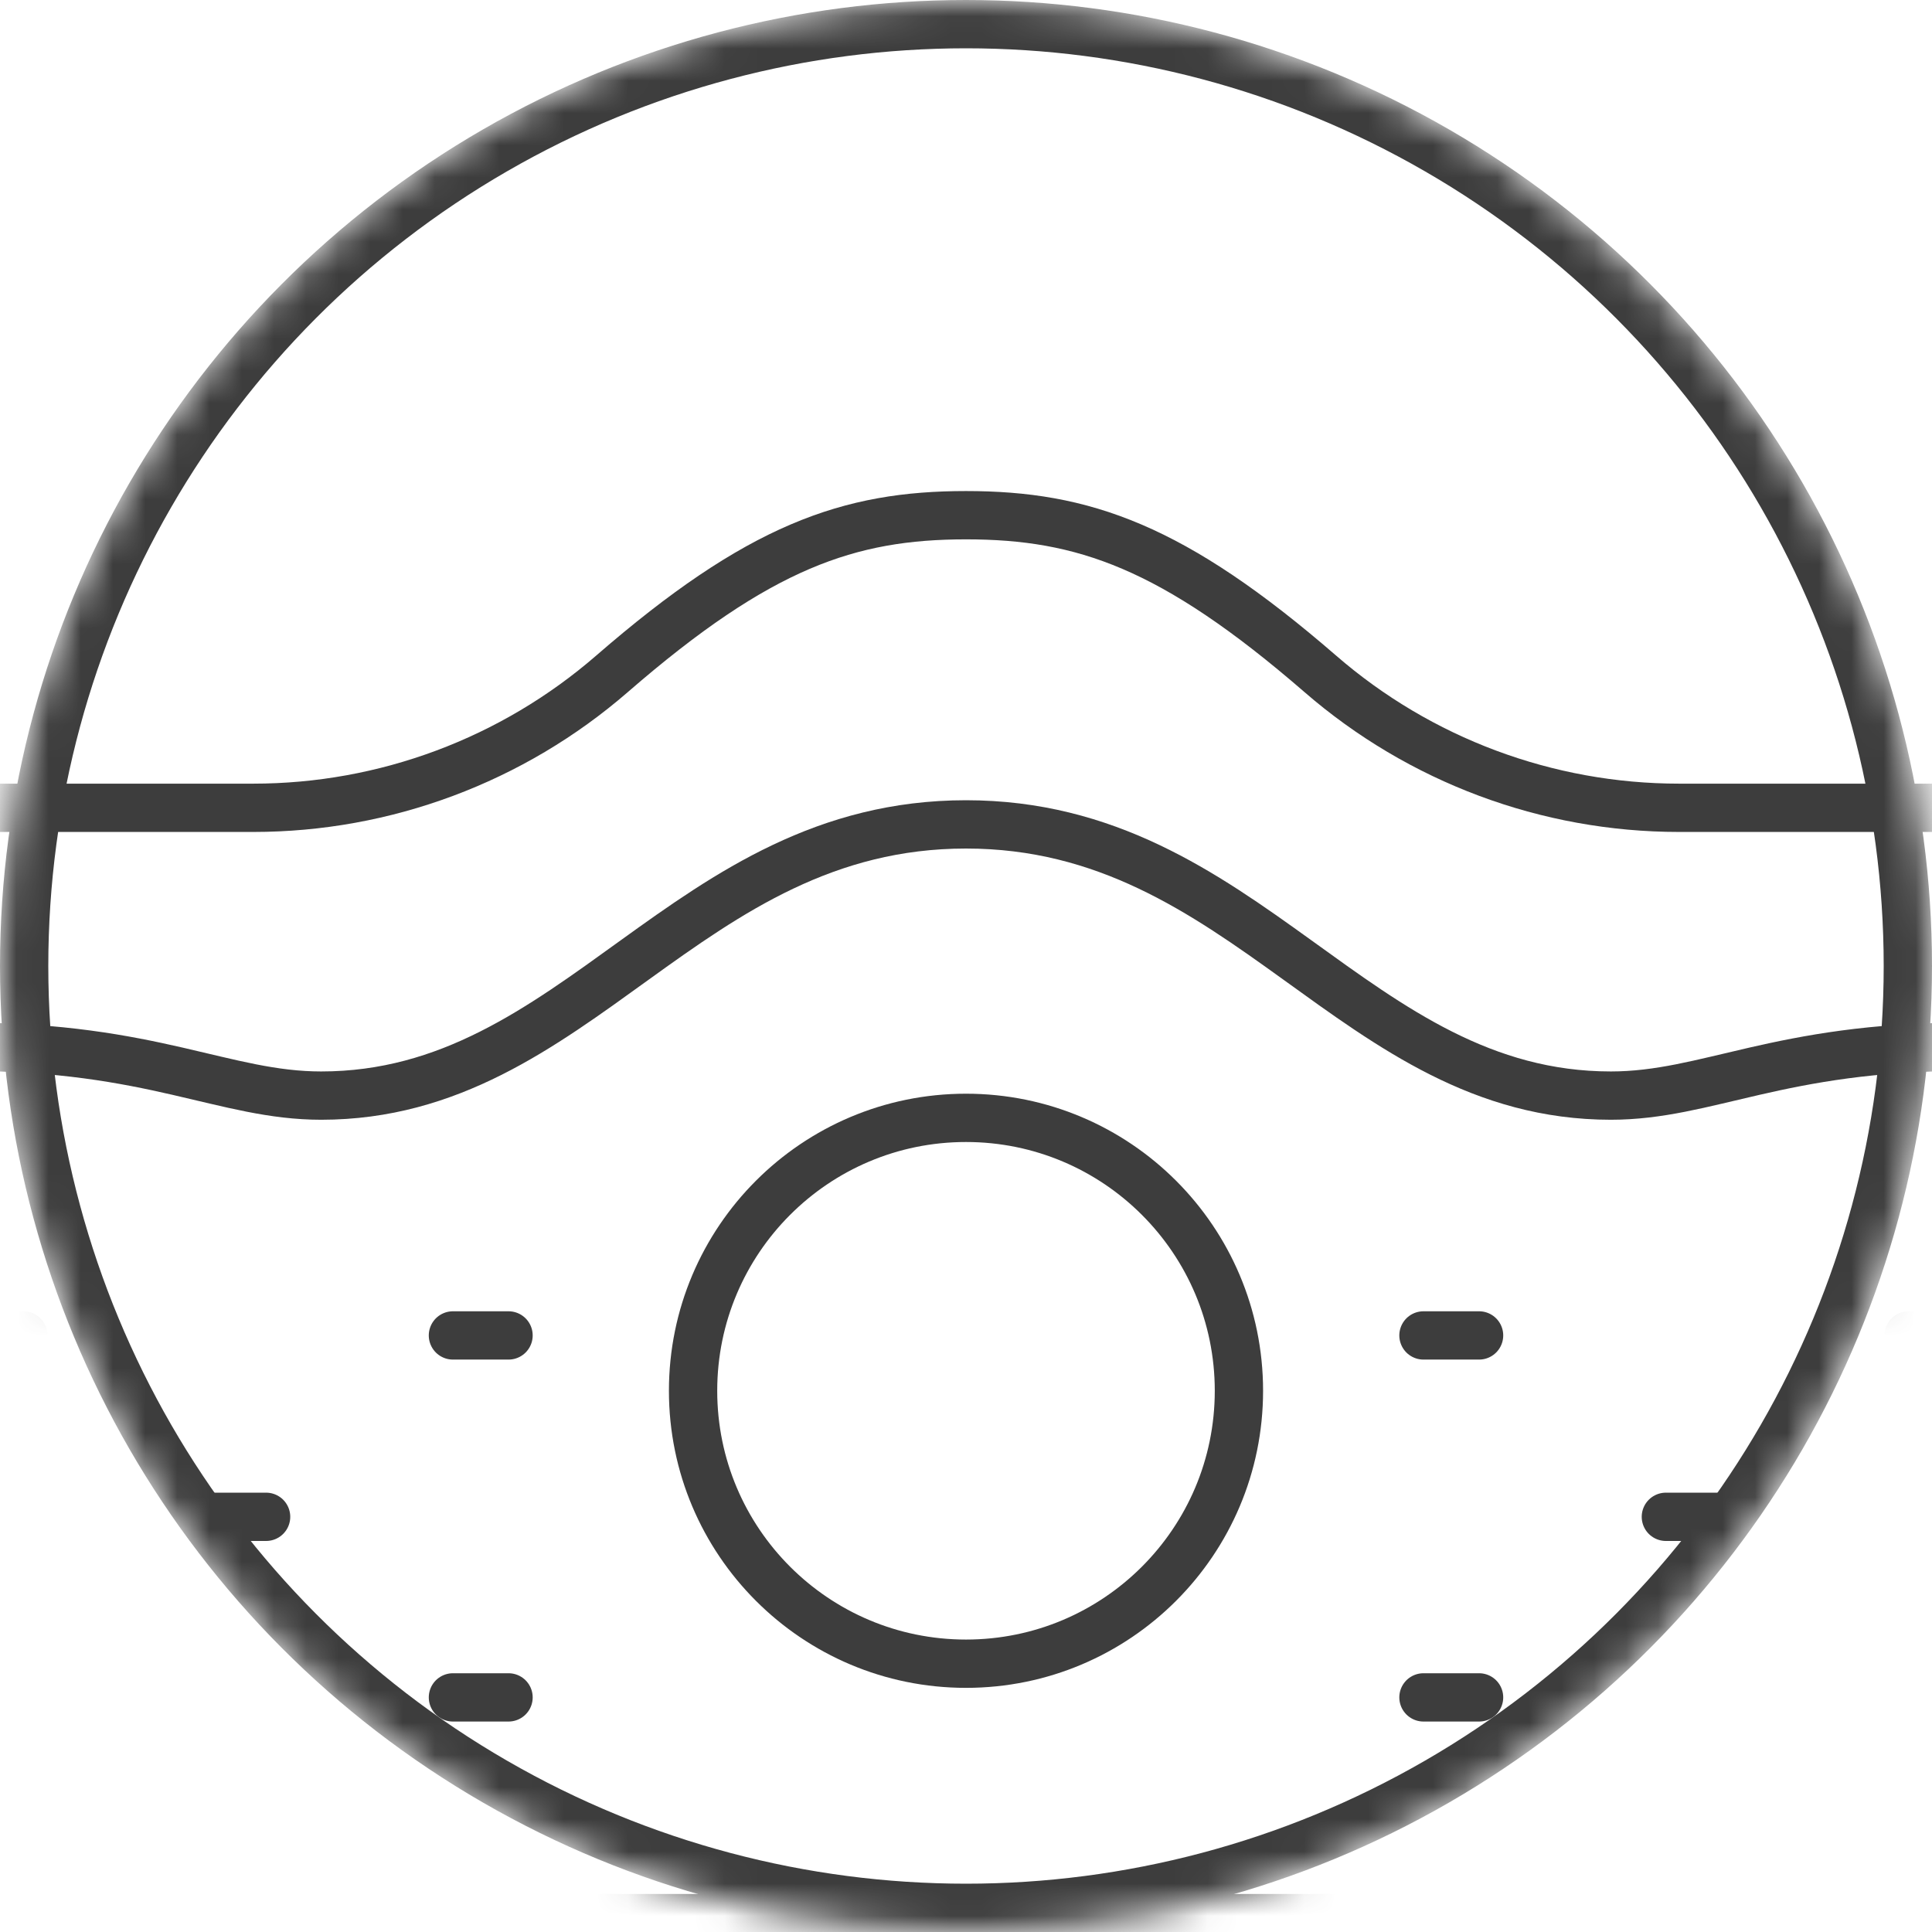 <svg width="60" height="60" viewBox="0 0 60 60" fill="none" xmlns="http://www.w3.org/2000/svg">
<mask id="mask0_2262_5737" style="mask-type:alpha" maskUnits="userSpaceOnUse" x="0" y="0" width="60" height="60">
<circle cx="30" cy="30" r="30" fill="white"/>
</mask>
<g mask="url(#mask0_2262_5737)">
<circle cx="30" cy="30" r="29.25" stroke="#3D3D3D" stroke-width="1.5"/>
<path d="M-1 59.569H61" stroke="#3D3D3D" stroke-width="1.5" stroke-linecap="round" stroke-linejoin="round"/>
<path d="M-1 52.714H0.727" stroke="#3D3D3D" stroke-width="1.5" stroke-linecap="round" stroke-linejoin="round"/>
<path d="M-1 41.473H0.727" stroke="#3D3D3D" stroke-width="1.5" stroke-linecap="round" stroke-linejoin="round"/>
<path d="M6.537 47.106H8.264" stroke="#3D3D3D" stroke-width="1.5" stroke-linecap="round" stroke-linejoin="round"/>
<path d="M14.066 52.714H15.793" stroke="#3D3D3D" stroke-width="1.5" stroke-linecap="round" stroke-linejoin="round"/>
<path d="M14.066 41.473H15.793" stroke="#3D3D3D" stroke-width="1.5" stroke-linecap="round" stroke-linejoin="round"/>
<path d="M44.207 52.714H45.934" stroke="#3D3D3D" stroke-width="1.5" stroke-linecap="round" stroke-linejoin="round"/>
<path d="M44.207 41.473H45.934" stroke="#3D3D3D" stroke-width="1.5" stroke-linecap="round" stroke-linejoin="round"/>
<path d="M51.735 47.106H53.462" stroke="#3D3D3D" stroke-width="1.5" stroke-linecap="round" stroke-linejoin="round"/>
<path d="M59.273 52.714H61" stroke="#3D3D3D" stroke-width="1.5" stroke-linecap="round" stroke-linejoin="round"/>
<path d="M59.273 41.473H61" stroke="#3D3D3D" stroke-width="1.5" stroke-linecap="round" stroke-linejoin="round"/>
<path d="M61 32.51C55.269 32.51 53.02 34.025 50.026 34.025C42.063 34.025 38.707 25.602 30 25.602C21.293 25.602 17.945 34.025 9.974 34.025C6.98 34.025 4.731 32.51 -1 32.51" stroke="#3D3D3D" stroke-width="1.5" stroke-linecap="round" stroke-linejoin="round"/>
<path d="M61 25.087H52.143C48.051 25.087 44.092 23.608 41.001 20.925C36.43 16.965 33.64 16 30 16C26.36 16 23.57 16.965 19.008 20.925C15.917 23.608 11.958 25.087 7.866 25.087H-1" stroke="#3D3D3D" stroke-width="1.5" stroke-linecap="round" stroke-linejoin="round"/>
<path d="M30 51.668C34.681 51.668 38.476 47.873 38.476 43.192C38.476 38.511 34.681 34.716 30 34.716C25.319 34.716 21.524 38.511 21.524 43.192C21.524 47.873 25.319 51.668 30 51.668Z" stroke="#3D3D3D" stroke-width="1.5" stroke-linecap="round" stroke-linejoin="round"/>
</g>
</svg>

